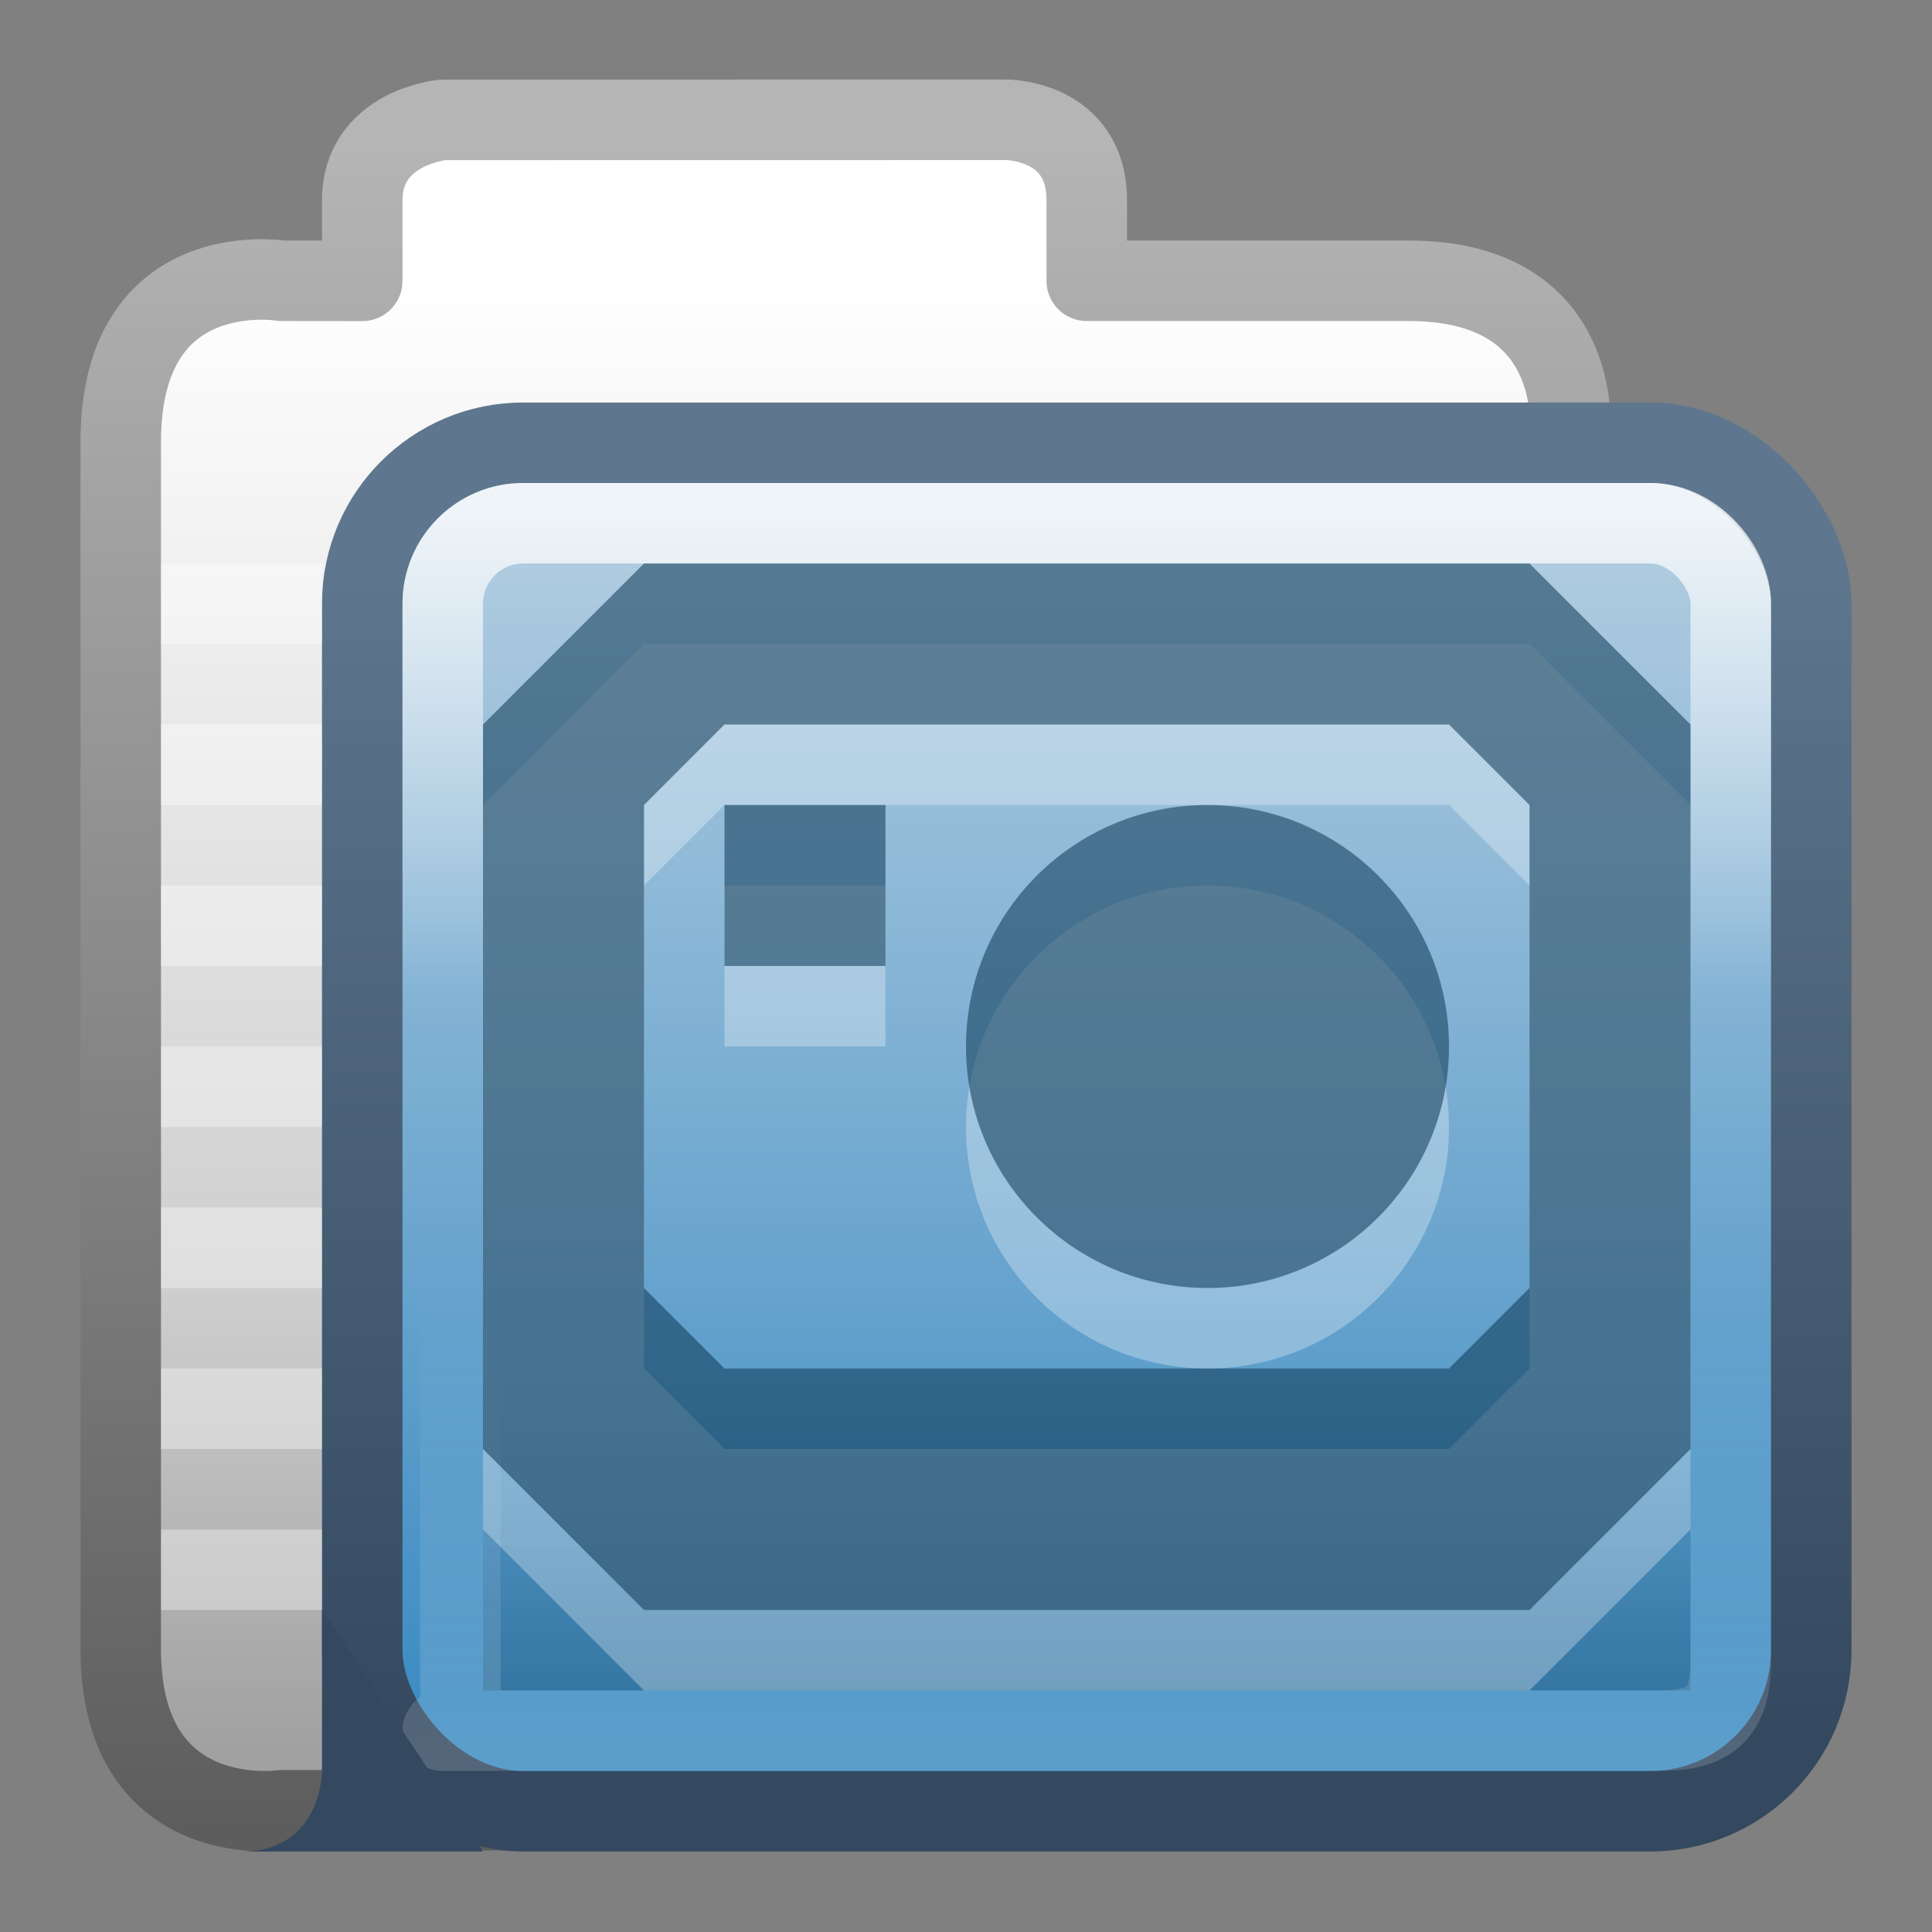 <?xml version="1.0" encoding="UTF-8" standalone="no"?>
<svg xmlns:dc="http://purl.org/dc/elements/1.1/" xmlns:cc="http://creativecommons.org/ns#" xmlns:rdf="http://www.w3.org/1999/02/22-rdf-syntax-ns#" xmlns:svg="http://www.w3.org/2000/svg" xmlns="http://www.w3.org/2000/svg" xmlns:xlink="http://www.w3.org/1999/xlink" xmlns:sodipodi="http://sodipodi.sourceforge.net/DTD/sodipodi-0.dtd" xmlns:inkscape="http://www.inkscape.org/namespaces/inkscape" viewBox="0 0 24 24" id="svg2" version="1.1" inkscape:version="0.48.4 r9939" width="100%" height="100%" sodipodi:docname="user-pictures.svg">
    <rect x="0" y="0" width="24" height="24" fill="#808080" stroke="none"/>
    <sodipodi:namedview pagecolor="#ffffff" bordercolor="#666666" borderopacity="1" objecttolerance="10" gridtolerance="10" guidetolerance="10" inkscape:pageopacity="0" inkscape:pageshadow="2" inkscape:window-width="1280" inkscape:window-height="977" id="namedview50" showgrid="true" inkscape:snap-page="false" inkscape:snap-center="false" inkscape:snap-object-midpoints="false" inkscape:zoom="11.313709" inkscape:cx="31.608314" inkscape:cy="14.962304" inkscape:window-x="0" inkscape:window-y="24" inkscape:window-maximized="1" inkscape:current-layer="svg2" inkscape:snap-bbox="true" inkscape:snap-nodes="true" inkscape:snap-global="true">
        <inkscape:grid type="xygrid" id="grid3250" />
    </sodipodi:namedview>
    <defs id="defs4">
        <filter id="filter3174-4-4" color-interpolation-filters="sRGB">
            <feGaussianBlur stdDeviation="1.71" id="feGaussianBlur3176-2-3" />
        </filter>
        <linearGradient gradientTransform="scale(1.006,0.994)" gradientUnits="userSpaceOnUse" id="ButtonShadow-91-7" y2="7.017" x2="45.448" y1="92.54" x1="45.448">
            <stop offset="0" style="stop-color:#000000;stop-opacity:1" id="stop3750-4-4" />
            <stop offset="1" style="stop-color:#000000;stop-opacity:0.588" id="stop3752-2-7" />
        </linearGradient>
        <linearGradient x1="45.448" y1="92.54" x2="45.448" y2="7.017" id="ButtonShadow-9-1" gradientUnits="userSpaceOnUse" gradientTransform="scale(1.006,0.994)">
            <stop id="stop3750-3-65" style="stop-color:#000000;stop-opacity:1" offset="0" />
            <stop id="stop3752-0-0" style="stop-color:#000000;stop-opacity:0.588" offset="1" />
        </linearGradient>
        <filter color-interpolation-filters="sRGB" id="filter3174-2-2">
            <feGaussianBlur id="feGaussianBlur3176-1-3" stdDeviation="1.71" />
        </filter>
        <linearGradient x1="45.448" y1="92.54" x2="45.448" y2="7.017" id="ButtonShadow-0" gradientUnits="userSpaceOnUse" gradientTransform="scale(1.006,0.994)">
            <stop id="stop3750-2" style="stop-color:#000000;stop-opacity:1" offset="0" />
            <stop id="stop3752-6" style="stop-color:#000000;stop-opacity:0.588" offset="1" />
        </linearGradient>
        <filter color-interpolation-filters="sRGB" id="filter3174-44">
            <feGaussianBlur id="feGaussianBlur3176-3" stdDeviation="1.71" />
        </filter>
        <filter id="filter3174-4-7" color-interpolation-filters="sRGB">
            <feGaussianBlur stdDeviation="1.71" id="feGaussianBlur3176-2-4" />
        </filter>
        <linearGradient gradientTransform="scale(1.006,0.994)" gradientUnits="userSpaceOnUse" id="ButtonShadow-91-6" y2="7.017" x2="45.448" y1="92.54" x1="45.448">
            <stop offset="0" style="stop-color:#000000;stop-opacity:1" id="stop3750-4-7" />
            <stop offset="1" style="stop-color:#000000;stop-opacity:0.588" id="stop3752-2-68" />
        </linearGradient>
        <linearGradient x1="45.448" y1="92.54" x2="45.448" y2="7.017" id="ButtonShadow-9-2" gradientUnits="userSpaceOnUse" gradientTransform="scale(1.006,0.994)">
            <stop id="stop3750-3-4" style="stop-color:#000000;stop-opacity:1" offset="0" />
            <stop id="stop3752-0-7" style="stop-color:#000000;stop-opacity:0.588" offset="1" />
        </linearGradient>
        <filter color-interpolation-filters="sRGB" id="filter3174-2-0">
            <feGaussianBlur id="feGaussianBlur3176-1-0" stdDeviation="1.71" />
        </filter>
        <linearGradient x1="45.448" y1="92.54" x2="45.448" y2="7.017" id="ButtonShadow-3" gradientUnits="userSpaceOnUse" gradientTransform="scale(1.006,0.994)">
            <stop id="stop3750-41" style="stop-color:#000000;stop-opacity:1" offset="0" />
            <stop id="stop3752-4" style="stop-color:#000000;stop-opacity:0.588" offset="1" />
        </linearGradient>
        <filter color-interpolation-filters="sRGB" id="filter3174-34">
            <feGaussianBlur id="feGaussianBlur3176-32" stdDeviation="1.71" />
        </filter>
        <linearGradient inkscape:collect="always" xlink:href="#ButtonShadow-3" id="linearGradient4045" gradientUnits="userSpaceOnUse" gradientTransform="scale(1.006,0.994)" x1="45.448" y1="92.54" x2="45.448" y2="7.017" />
        <linearGradient inkscape:collect="always" xlink:href="#ButtonShadow-91-6" id="linearGradient4047" gradientUnits="userSpaceOnUse" gradientTransform="scale(1.006,0.994)" x1="45.448" y1="92.54" x2="45.448" y2="7.017" />
        <linearGradient inkscape:collect="always" xlink:href="#ButtonShadow-9-2" id="linearGradient4049" gradientUnits="userSpaceOnUse" gradientTransform="scale(1.006,0.994)" x1="45.448" y1="92.54" x2="45.448" y2="7.017" />
        <linearGradient y2="7.017" x2="45.448" y1="92.54" x1="45.448" gradientTransform="scale(1.006,0.994)" gradientUnits="userSpaceOnUse" id="linearGradient4049-3" xlink:href="#ButtonShadow-9-2-7" inkscape:collect="always" />
        <linearGradient y2="7.017" x2="45.448" y1="92.54" x1="45.448" gradientTransform="scale(1.006,0.994)" gradientUnits="userSpaceOnUse" id="linearGradient4047-9" xlink:href="#ButtonShadow-91-6-7" inkscape:collect="always" />
        <linearGradient y2="7.017" x2="45.448" y1="92.54" x1="45.448" gradientTransform="scale(1.006,0.994)" gradientUnits="userSpaceOnUse" id="linearGradient4045-4" xlink:href="#ButtonShadow-3-77" inkscape:collect="always" />
        <filter id="filter3174-34-1" color-interpolation-filters="sRGB">
            <feGaussianBlur stdDeviation="1.71" id="feGaussianBlur3176-32-8" />
        </filter>
        <linearGradient gradientTransform="scale(1.006,0.994)" gradientUnits="userSpaceOnUse" id="ButtonShadow-3-77" y2="7.017" x2="45.448" y1="92.54" x1="45.448">
            <stop offset="0" style="stop-color:#000000;stop-opacity:1" id="stop3750-41-3" />
            <stop offset="1" style="stop-color:#000000;stop-opacity:0.588" id="stop3752-4-6" />
        </linearGradient>
        <filter id="filter3174-2-0-3" color-interpolation-filters="sRGB">
            <feGaussianBlur stdDeviation="1.71" id="feGaussianBlur3176-1-0-8" />
        </filter>
        <linearGradient gradientTransform="scale(1.006,0.994)" gradientUnits="userSpaceOnUse" id="ButtonShadow-9-2-7" y2="7.017" x2="45.448" y1="92.54" x1="45.448">
            <stop offset="0" style="stop-color:#000000;stop-opacity:1" id="stop3750-3-4-9" />
            <stop offset="1" style="stop-color:#000000;stop-opacity:0.588" id="stop3752-0-7-1" />
        </linearGradient>
        <linearGradient x1="45.448" y1="92.54" x2="45.448" y2="7.017" id="ButtonShadow-91-6-7" gradientUnits="userSpaceOnUse" gradientTransform="scale(1.006,0.994)">
            <stop id="stop3750-4-7-1" style="stop-color:#000000;stop-opacity:1" offset="0" />
            <stop id="stop3752-2-68-5" style="stop-color:#000000;stop-opacity:0.588" offset="1" />
        </linearGradient>
        <filter color-interpolation-filters="sRGB" id="filter3174-4-7-27">
            <feGaussianBlur id="feGaussianBlur3176-2-4-81" stdDeviation="1.71" />
        </filter>
        <filter id="filter3174-44-3" color-interpolation-filters="sRGB">
            <feGaussianBlur stdDeviation="1.71" id="feGaussianBlur3176-3-1" />
        </filter>
        <linearGradient gradientTransform="scale(1.006,0.994)" gradientUnits="userSpaceOnUse" id="ButtonShadow-0-7" y2="7.017" x2="45.448" y1="92.54" x1="45.448">
            <stop offset="0" style="stop-color:#000000;stop-opacity:1" id="stop3750-2-0" />
            <stop offset="1" style="stop-color:#000000;stop-opacity:0.588" id="stop3752-6-86" />
        </linearGradient>
        <filter id="filter3174-2-2-3" color-interpolation-filters="sRGB">
            <feGaussianBlur stdDeviation="1.71" id="feGaussianBlur3176-1-3-3" />
        </filter>
        <linearGradient gradientTransform="scale(1.006,0.994)" gradientUnits="userSpaceOnUse" id="ButtonShadow-9-1-3" y2="7.017" x2="45.448" y1="92.54" x1="45.448">
            <stop offset="0" style="stop-color:#000000;stop-opacity:1" id="stop3750-3-65-5" />
            <stop offset="1" style="stop-color:#000000;stop-opacity:0.588" id="stop3752-0-0-7" />
        </linearGradient>
        <linearGradient x1="45.448" y1="92.54" x2="45.448" y2="7.017" id="ButtonShadow-91-7-5" gradientUnits="userSpaceOnUse" gradientTransform="scale(1.006,0.994)">
            <stop id="stop3750-4-4-6" style="stop-color:#000000;stop-opacity:1" offset="0" />
            <stop id="stop3752-2-7-7" style="stop-color:#000000;stop-opacity:0.588" offset="1" />
        </linearGradient>
        <filter color-interpolation-filters="sRGB" id="filter3174-4-4-9">
            <feGaussianBlur id="feGaussianBlur3176-2-3-4" stdDeviation="1.71" />
        </filter>
        <linearGradient y2="7.017" x2="45.448" y1="92.54" x1="45.448" gradientTransform="scale(1.006,0.994)" gradientUnits="userSpaceOnUse" id="linearGradient4049-7" xlink:href="#ButtonShadow-9-2-6" inkscape:collect="always" />
        <linearGradient y2="7.017" x2="45.448" y1="92.54" x1="45.448" gradientTransform="scale(1.006,0.994)" gradientUnits="userSpaceOnUse" id="linearGradient4047-0" xlink:href="#ButtonShadow-91-6-6" inkscape:collect="always" />
        <linearGradient y2="7.017" x2="45.448" y1="92.54" x1="45.448" gradientTransform="scale(1.006,0.994)" gradientUnits="userSpaceOnUse" id="linearGradient4045-1" xlink:href="#ButtonShadow-3-7" inkscape:collect="always" />
        <filter id="filter3174-34-6" color-interpolation-filters="sRGB">
            <feGaussianBlur stdDeviation="1.71" id="feGaussianBlur3176-32-5" />
        </filter>
        <linearGradient gradientTransform="scale(1.006,0.994)" gradientUnits="userSpaceOnUse" id="ButtonShadow-3-7" y2="7.017" x2="45.448" y1="92.54" x1="45.448">
            <stop offset="0" style="stop-color:#000000;stop-opacity:1" id="stop3750-41-6" />
            <stop offset="1" style="stop-color:#000000;stop-opacity:0.588" id="stop3752-4-9" />
        </linearGradient>
        <filter id="filter3174-2-0-6" color-interpolation-filters="sRGB">
            <feGaussianBlur stdDeviation="1.71" id="feGaussianBlur3176-1-0-4" />
        </filter>
        <linearGradient gradientTransform="scale(1.006,0.994)" gradientUnits="userSpaceOnUse" id="ButtonShadow-9-2-6" y2="7.017" x2="45.448" y1="92.54" x1="45.448">
            <stop offset="0" style="stop-color:#000000;stop-opacity:1" id="stop3750-3-4-7" />
            <stop offset="1" style="stop-color:#000000;stop-opacity:0.588" id="stop3752-0-7-0" />
        </linearGradient>
        <linearGradient x1="45.448" y1="92.54" x2="45.448" y2="7.017" id="ButtonShadow-91-6-6" gradientUnits="userSpaceOnUse" gradientTransform="scale(1.006,0.994)">
            <stop id="stop3750-4-7-8" style="stop-color:#000000;stop-opacity:1" offset="0" />
            <stop id="stop3752-2-68-9" style="stop-color:#000000;stop-opacity:0.588" offset="1" />
        </linearGradient>
        <filter color-interpolation-filters="sRGB" id="filter3174-4-7-2">
            <feGaussianBlur id="feGaussianBlur3176-2-4-8" stdDeviation="1.71" />
        </filter>
        <filter id="filter3174-44-1" color-interpolation-filters="sRGB">
            <feGaussianBlur stdDeviation="1.71" id="feGaussianBlur3176-3-3" />
        </filter>
        <linearGradient gradientTransform="scale(1.006,0.994)" gradientUnits="userSpaceOnUse" id="ButtonShadow-0-3" y2="7.017" x2="45.448" y1="92.54" x1="45.448">
            <stop offset="0" style="stop-color:#000000;stop-opacity:1" id="stop3750-2-6" />
            <stop offset="1" style="stop-color:#000000;stop-opacity:0.588" id="stop3752-6-8" />
        </linearGradient>
        <filter id="filter3174-2-2-8" color-interpolation-filters="sRGB">
            <feGaussianBlur stdDeviation="1.71" id="feGaussianBlur3176-1-3-0" />
        </filter>
        <linearGradient gradientTransform="scale(1.006,0.994)" gradientUnits="userSpaceOnUse" id="ButtonShadow-9-1-0" y2="7.017" x2="45.448" y1="92.54" x1="45.448">
            <stop offset="0" style="stop-color:#000000;stop-opacity:1" id="stop3750-3-65-2" />
            <stop offset="1" style="stop-color:#000000;stop-opacity:0.588" id="stop3752-0-0-3" />
        </linearGradient>
        <linearGradient x1="45.448" y1="92.54" x2="45.448" y2="7.017" id="ButtonShadow-91-7-0" gradientUnits="userSpaceOnUse" gradientTransform="scale(1.006,0.994)">
            <stop id="stop3750-4-4-1" style="stop-color:#000000;stop-opacity:1" offset="0" />
            <stop id="stop3752-2-7-5" style="stop-color:#000000;stop-opacity:0.588" offset="1" />
        </linearGradient>
        <filter color-interpolation-filters="sRGB" id="filter3174-4-4-2">
            <feGaussianBlur id="feGaussianBlur3176-2-3-0" stdDeviation="1.71" />
        </filter>
        <filter id="filter3174" color-interpolation-filters="sRGB">
            <feGaussianBlur stdDeviation="1.71" id="feGaussianBlur3176" />
        </filter>
        <linearGradient gradientTransform="scale(1.006,0.994)" gradientUnits="userSpaceOnUse" id="ButtonShadow" y2="7.017" x2="45.448" y1="92.54" x1="45.448">
            <stop offset="0" style="stop-color:#000000;stop-opacity:1" id="stop3750" />
            <stop offset="1" style="stop-color:#000000;stop-opacity:0.588" id="stop3752" />
        </linearGradient>
        <filter id="filter3174-2" color-interpolation-filters="sRGB">
            <feGaussianBlur stdDeviation="1.71" id="feGaussianBlur3176-1" />
        </filter>
        <linearGradient gradientTransform="scale(1.006,0.994)" gradientUnits="userSpaceOnUse" id="ButtonShadow-9" y2="7.017" x2="45.448" y1="92.54" x1="45.448">
            <stop offset="0" style="stop-color:#000000;stop-opacity:1" id="stop3750-3" />
            <stop offset="1" style="stop-color:#000000;stop-opacity:0.588" id="stop3752-0" />
        </linearGradient>
        <linearGradient x1="45.448" y1="92.54" x2="45.448" y2="7.017" id="ButtonShadow-91" gradientUnits="userSpaceOnUse" gradientTransform="scale(1.006,0.994)">
            <stop id="stop3750-4" style="stop-color:#000000;stop-opacity:1" offset="0" />
            <stop id="stop3752-2" style="stop-color:#000000;stop-opacity:0.588" offset="1" />
        </linearGradient>
        <filter color-interpolation-filters="sRGB" id="filter3174-4">
            <feGaussianBlur id="feGaussianBlur3176-2" stdDeviation="1.71" />
        </filter>
        <linearGradient id="linearGradient6129-963-697-142-998-580-273-44-2-2-0">
            <stop id="stop2661-01-6-2-2" style="stop-color:#0a0a0a;stop-opacity:0.498" offset="0" />
            <stop id="stop2663-64-5-5-9" style="stop-color:#0a0a0a;stop-opacity:0" offset="1" />
        </linearGradient>
        <filter id="filter3174-4-4-2-9" color-interpolation-filters="sRGB">
            <feGaussianBlur stdDeviation="1.71" id="feGaussianBlur3176-2-3-0-8" />
        </filter>
        <linearGradient gradientTransform="scale(1.006,0.994)" gradientUnits="userSpaceOnUse" id="ButtonShadow-91-7-0-6" y2="7.017" x2="45.448" y1="92.54" x1="45.448">
            <stop offset="0" style="stop-color:#000000;stop-opacity:1" id="stop3750-4-4-1-1" />
            <stop offset="1" style="stop-color:#000000;stop-opacity:0.588" id="stop3752-2-7-5-0" />
        </linearGradient>
        <linearGradient x1="45.448" y1="92.54" x2="45.448" y2="7.017" id="ButtonShadow-9-1-0-0" gradientUnits="userSpaceOnUse" gradientTransform="scale(1.006,0.994)">
            <stop id="stop3750-3-65-2-8" style="stop-color:#000000;stop-opacity:1" offset="0" />
            <stop id="stop3752-0-0-3-2" style="stop-color:#000000;stop-opacity:0.588" offset="1" />
        </linearGradient>
        <filter color-interpolation-filters="sRGB" id="filter3174-2-2-8-84">
            <feGaussianBlur id="feGaussianBlur3176-1-3-0-7" stdDeviation="1.71" />
        </filter>
        <linearGradient x1="45.448" y1="92.54" x2="45.448" y2="7.017" id="ButtonShadow-0-3-8" gradientUnits="userSpaceOnUse" gradientTransform="scale(1.006,0.994)">
            <stop id="stop3750-2-6-6" style="stop-color:#000000;stop-opacity:1" offset="0" />
            <stop id="stop3752-6-8-6" style="stop-color:#000000;stop-opacity:0.588" offset="1" />
        </linearGradient>
        <filter color-interpolation-filters="sRGB" id="filter3174-44-1-2">
            <feGaussianBlur id="feGaussianBlur3176-3-3-1" stdDeviation="1.71" />
        </filter>
        <filter id="filter3174-4-7-2-3" color-interpolation-filters="sRGB">
            <feGaussianBlur stdDeviation="1.71" id="feGaussianBlur3176-2-4-8-1" />
        </filter>
        <linearGradient gradientTransform="scale(1.006,0.994)" gradientUnits="userSpaceOnUse" id="ButtonShadow-91-6-6-7" y2="7.017" x2="45.448" y1="92.54" x1="45.448">
            <stop offset="0" style="stop-color:#000000;stop-opacity:1" id="stop3750-4-7-8-6" />
            <stop offset="1" style="stop-color:#000000;stop-opacity:0.588" id="stop3752-2-68-9-9" />
        </linearGradient>
        <linearGradient x1="45.448" y1="92.54" x2="45.448" y2="7.017" id="ButtonShadow-9-2-6-9" gradientUnits="userSpaceOnUse" gradientTransform="scale(1.006,0.994)">
            <stop id="stop3750-3-4-7-7" style="stop-color:#000000;stop-opacity:1" offset="0" />
            <stop id="stop3752-0-7-0-4" style="stop-color:#000000;stop-opacity:0.588" offset="1" />
        </linearGradient>
        <filter color-interpolation-filters="sRGB" id="filter3174-2-0-6-4">
            <feGaussianBlur id="feGaussianBlur3176-1-0-4-0" stdDeviation="1.71" />
        </filter>
        <linearGradient x1="45.448" y1="92.54" x2="45.448" y2="7.017" id="ButtonShadow-3-7-82" gradientUnits="userSpaceOnUse" gradientTransform="scale(1.006,0.994)">
            <stop id="stop3750-41-6-3" style="stop-color:#000000;stop-opacity:1" offset="0" />
            <stop id="stop3752-4-9-9" style="stop-color:#000000;stop-opacity:0.588" offset="1" />
        </linearGradient>
        <filter color-interpolation-filters="sRGB" id="filter3174-34-6-17">
            <feGaussianBlur id="feGaussianBlur3176-32-5-9" stdDeviation="1.71" />
        </filter>
        <linearGradient inkscape:collect="always" xlink:href="#ButtonShadow-3-7-82" id="linearGradient4045-1-8" gradientUnits="userSpaceOnUse" gradientTransform="scale(1.006,0.994)" x1="45.448" y1="92.54" x2="45.448" y2="7.017" />
        <linearGradient inkscape:collect="always" xlink:href="#ButtonShadow-91-6-6-7" id="linearGradient4047-0-1" gradientUnits="userSpaceOnUse" gradientTransform="scale(1.006,0.994)" x1="45.448" y1="92.54" x2="45.448" y2="7.017" />
        <linearGradient inkscape:collect="always" xlink:href="#ButtonShadow-9-2-6-9" id="linearGradient4049-7-6" gradientUnits="userSpaceOnUse" gradientTransform="scale(1.006,0.994)" x1="45.448" y1="92.54" x2="45.448" y2="7.017" />
        <filter id="filter3174-4-4-1" color-interpolation-filters="sRGB">
            <feGaussianBlur stdDeviation="1.71" id="feGaussianBlur3176-2-3-3" />
        </filter>
        <linearGradient gradientTransform="scale(1.006,0.994)" gradientUnits="userSpaceOnUse" id="ButtonShadow-91-7-8" y2="7.017" x2="45.448" y1="92.54" x1="45.448">
            <stop offset="0" style="stop-color:#000000;stop-opacity:1" id="stop3750-4-4-0" />
            <stop offset="1" style="stop-color:#000000;stop-opacity:0.588" id="stop3752-2-7-2" />
        </linearGradient>
        <linearGradient x1="45.448" y1="92.54" x2="45.448" y2="7.017" id="ButtonShadow-9-1-4" gradientUnits="userSpaceOnUse" gradientTransform="scale(1.006,0.994)">
            <stop id="stop3750-3-65-4" style="stop-color:#000000;stop-opacity:1" offset="0" />
            <stop id="stop3752-0-0-38" style="stop-color:#000000;stop-opacity:0.588" offset="1" />
        </linearGradient>
        <filter color-interpolation-filters="sRGB" id="filter3174-2-2-0">
            <feGaussianBlur id="feGaussianBlur3176-1-3-6" stdDeviation="1.71" />
        </filter>
        <linearGradient x1="45.448" y1="92.54" x2="45.448" y2="7.017" id="ButtonShadow-0-73" gradientUnits="userSpaceOnUse" gradientTransform="scale(1.006,0.994)">
            <stop id="stop3750-2-5" style="stop-color:#000000;stop-opacity:1" offset="0" />
            <stop id="stop3752-6-5" style="stop-color:#000000;stop-opacity:0.588" offset="1" />
        </linearGradient>
        <filter color-interpolation-filters="sRGB" id="filter3174-44-32">
            <feGaussianBlur id="feGaussianBlur3176-3-8" stdDeviation="1.71" />
        </filter>
        <filter id="filter3174-4-7-7" color-interpolation-filters="sRGB">
            <feGaussianBlur stdDeviation="1.71" id="feGaussianBlur3176-2-4-7" />
        </filter>
        <linearGradient gradientTransform="scale(1.006,0.994)" gradientUnits="userSpaceOnUse" id="ButtonShadow-91-6-3" y2="7.017" x2="45.448" y1="92.54" x1="45.448">
            <stop offset="0" style="stop-color:#000000;stop-opacity:1" id="stop3750-4-7-19" />
            <stop offset="1" style="stop-color:#000000;stop-opacity:0.588" id="stop3752-2-68-0" />
        </linearGradient>
        <linearGradient x1="45.448" y1="92.54" x2="45.448" y2="7.017" id="ButtonShadow-9-2-5" gradientUnits="userSpaceOnUse" gradientTransform="scale(1.006,0.994)">
            <stop id="stop3750-3-4-6" style="stop-color:#000000;stop-opacity:1" offset="0" />
            <stop id="stop3752-0-7-17" style="stop-color:#000000;stop-opacity:0.588" offset="1" />
        </linearGradient>
        <filter color-interpolation-filters="sRGB" id="filter3174-2-0-7">
            <feGaussianBlur id="feGaussianBlur3176-1-0-3" stdDeviation="1.71" />
        </filter>
        <linearGradient x1="45.448" y1="92.54" x2="45.448" y2="7.017" id="ButtonShadow-3-2" gradientUnits="userSpaceOnUse" gradientTransform="scale(1.006,0.994)">
            <stop id="stop3750-41-30" style="stop-color:#000000;stop-opacity:1" offset="0" />
            <stop id="stop3752-4-1" style="stop-color:#000000;stop-opacity:0.588" offset="1" />
        </linearGradient>
        <filter color-interpolation-filters="sRGB" id="filter3174-34-4">
            <feGaussianBlur id="feGaussianBlur3176-32-7" stdDeviation="1.71" />
        </filter>
        <linearGradient inkscape:collect="always" xlink:href="#ButtonShadow-3-2" id="linearGradient4045-41" gradientUnits="userSpaceOnUse" gradientTransform="scale(1.006,0.994)" x1="45.448" y1="92.54" x2="45.448" y2="7.017" />
        <linearGradient inkscape:collect="always" xlink:href="#ButtonShadow-91-6-3" id="linearGradient4047-1" gradientUnits="userSpaceOnUse" gradientTransform="scale(1.006,0.994)" x1="45.448" y1="92.54" x2="45.448" y2="7.017" />
        <linearGradient inkscape:collect="always" xlink:href="#ButtonShadow-9-2-5" id="linearGradient4049-9" gradientUnits="userSpaceOnUse" gradientTransform="scale(1.006,0.994)" x1="45.448" y1="92.54" x2="45.448" y2="7.017" />
        <linearGradient id="linearGradient4343">
            <stop id="stop4345" offset="0" style="stop-color:white;stop-opacity:0.784;" />
            <stop id="stop4347" offset="1" style="stop-color:white;stop-opacity:0;" />
        </linearGradient>
        <linearGradient id="linearGradient4063">
            <stop id="stop4065" offset="0" style="stop-color:white;stop-opacity:0.157;" />
            <stop id="stop4067" offset="1" style="stop-color:white;stop-opacity:0;" />
        </linearGradient>
        <linearGradient inkscape:collect="always" xlink:href="#linearGradient4063" id="linearGradient4616" gradientUnits="userSpaceOnUse" gradientTransform="matrix(0.438,0,0,0.43,1.993,3.672)" x1="20" y1="42" x2="20" y2="29" />
        <linearGradient inkscape:collect="always" xlink:href="#linearGradient6129-963-697-142-998-580-273-44-2-2-0" id="linearGradient4619" gradientUnits="userSpaceOnUse" gradientTransform="matrix(0.491,0,0,0.499,19.509,0.056)" x1="-18.8" y1="44.988" x2="-18.8" y2="34.966" />
        <linearGradient inkscape:collect="always" xlink:href="#linearGradient4343" id="linearGradient4623" gradientUnits="userSpaceOnUse" gradientTransform="matrix(0.444,0,0,0.308,1.722,2.654)" x1="20" y1="12" x2="20" y2="31.618" />
        <linearGradient inkscape:collect="always" xlink:href="#linearGradient933-0-5" id="linearGradient4701-8" gradientUnits="userSpaceOnUse" gradientTransform="matrix(1.044,0,0,1.075,62.363,-16.595)" x1="-28.531" y1="18.645" x2="-28.531" y2="35.589" />
        <linearGradient id="linearGradient933-0-5">
            <stop id="stop935-7-4" style="stop-color:#ffffff;stop-opacity:1" offset="0" />
            <stop id="stop937-2-2" style="stop-color:#cdcdcd;stop-opacity:1" offset="0.7" />
            <stop id="stop939-0-3" style="stop-color:#a1a1a1;stop-opacity:1" offset="1" />
        </linearGradient>
        <linearGradient inkscape:collect="always" xlink:href="#linearGradient5157-9-5-8" id="linearGradient4703-9" gradientUnits="userSpaceOnUse" gradientTransform="matrix(1.044,0,0,1.075,26.468,-1.012)" x1="9.876" y1="2.601" x2="9.876" y2="22.113" />
        <linearGradient id="linearGradient5157-9-5-8">
            <stop offset="0" style="stop-color:#b5b5b5;stop-opacity:1;" id="stop5159-3-4-5" />
            <stop offset="1" style="stop-color:#5d5d5d;stop-opacity:1;" id="stop5161-0-6-7" />
        </linearGradient>
        <linearGradient inkscape:collect="always" xlink:href="#linearGradient4494-6-4-8" id="linearGradient4683-4" gradientUnits="userSpaceOnUse" gradientTransform="matrix(0.292,0,0,0.29,-80.275,-149.71)" x1="404.573" y1="537.982" x2="404.573" y2="589.049" />
        <linearGradient id="linearGradient4494-6-4-8">
            <stop id="stop4496-8-1-5" style="stop-color:#b4cee1;stop-opacity:1;" offset="0" />
            <stop id="stop4498-8-5-3" style="stop-color:#3d8cc3;stop-opacity:1;" offset="1" />
        </linearGradient>
        <linearGradient inkscape:collect="always" xlink:href="#linearGradient3390-4-1-27-5" id="linearGradient4685-2" gradientUnits="userSpaceOnUse" gradientTransform="matrix(0.917,0,0,0.958,-25.748,1.42)" x1="65.87" y1="21.104" x2="65.87" y2="5.644" />
        <linearGradient id="linearGradient3390-4-1-27-5">
            <stop offset="0" style="stop-color:#344960;stop-opacity:1;" id="stop3392-3-8-1-9" />
            <stop offset="1" style="stop-color:#5e778e;stop-opacity:1;" id="stop3394-2-0-7-7" />
        </linearGradient>
        <filter id="filter3174-4-4-2-7" color-interpolation-filters="sRGB">
            <feGaussianBlur stdDeviation="1.71" id="feGaussianBlur3176-2-3-0-4" />
        </filter>
        <linearGradient gradientTransform="scale(1.006,0.994)" gradientUnits="userSpaceOnUse" id="ButtonShadow-91-7-0-1" y2="7.017" x2="45.448" y1="92.54" x1="45.448">
            <stop offset="0" style="stop-color:#000000;stop-opacity:1" id="stop3750-4-4-1-8" />
            <stop offset="1" style="stop-color:#000000;stop-opacity:0.588" id="stop3752-2-7-5-5" />
        </linearGradient>
        <linearGradient x1="45.448" y1="92.54" x2="45.448" y2="7.017" id="ButtonShadow-9-1-0-2" gradientUnits="userSpaceOnUse" gradientTransform="scale(1.006,0.994)">
            <stop id="stop3750-3-65-2-0" style="stop-color:#000000;stop-opacity:1" offset="0" />
            <stop id="stop3752-0-0-3-4" style="stop-color:#000000;stop-opacity:0.588" offset="1" />
        </linearGradient>
        <filter color-interpolation-filters="sRGB" id="filter3174-2-2-8-7">
            <feGaussianBlur id="feGaussianBlur3176-1-3-0-3" stdDeviation="1.71" />
        </filter>
        <linearGradient x1="45.448" y1="92.54" x2="45.448" y2="7.017" id="ButtonShadow-0-3-6" gradientUnits="userSpaceOnUse" gradientTransform="scale(1.006,0.994)">
            <stop id="stop3750-2-6-2" style="stop-color:#000000;stop-opacity:1" offset="0" />
            <stop id="stop3752-6-8-5" style="stop-color:#000000;stop-opacity:0.588" offset="1" />
        </linearGradient>
        <filter color-interpolation-filters="sRGB" id="filter3174-44-1-1">
            <feGaussianBlur id="feGaussianBlur3176-3-3-2" stdDeviation="1.71" />
        </filter>
        <filter id="filter3174-4-7-2-8" color-interpolation-filters="sRGB">
            <feGaussianBlur stdDeviation="1.71" id="feGaussianBlur3176-2-4-8-8" />
        </filter>
        <linearGradient gradientTransform="scale(1.006,0.994)" gradientUnits="userSpaceOnUse" id="ButtonShadow-91-6-6-4" y2="7.017" x2="45.448" y1="92.54" x1="45.448">
            <stop offset="0" style="stop-color:#000000;stop-opacity:1" id="stop3750-4-7-8-61" />
            <stop offset="1" style="stop-color:#000000;stop-opacity:0.588" id="stop3752-2-68-9-7" />
        </linearGradient>
        <linearGradient x1="45.448" y1="92.54" x2="45.448" y2="7.017" id="ButtonShadow-9-2-6-4" gradientUnits="userSpaceOnUse" gradientTransform="scale(1.006,0.994)">
            <stop id="stop3750-3-4-7-3" style="stop-color:#000000;stop-opacity:1" offset="0" />
            <stop id="stop3752-0-7-0-8" style="stop-color:#000000;stop-opacity:0.588" offset="1" />
        </linearGradient>
        <filter color-interpolation-filters="sRGB" id="filter3174-2-0-6-9">
            <feGaussianBlur id="feGaussianBlur3176-1-0-4-5" stdDeviation="1.71" />
        </filter>
        <linearGradient x1="45.448" y1="92.54" x2="45.448" y2="7.017" id="ButtonShadow-3-7-1" gradientUnits="userSpaceOnUse" gradientTransform="scale(1.006,0.994)">
            <stop id="stop3750-41-6-8" style="stop-color:#000000;stop-opacity:1" offset="0" />
            <stop id="stop3752-4-9-0" style="stop-color:#000000;stop-opacity:0.588" offset="1" />
        </linearGradient>
        <filter color-interpolation-filters="sRGB" id="filter3174-34-6-6">
            <feGaussianBlur id="feGaussianBlur3176-32-5-7" stdDeviation="1.71" />
        </filter>
        <linearGradient inkscape:collect="always" xlink:href="#ButtonShadow-3-7-1" id="linearGradient4045-1-3" gradientUnits="userSpaceOnUse" gradientTransform="scale(1.006,0.994)" x1="45.448" y1="92.54" x2="45.448" y2="7.017" />
        <linearGradient inkscape:collect="always" xlink:href="#ButtonShadow-91-6-6-4" id="linearGradient4047-0-3" gradientUnits="userSpaceOnUse" gradientTransform="scale(1.006,0.994)" x1="45.448" y1="92.54" x2="45.448" y2="7.017" />
        <linearGradient inkscape:collect="always" xlink:href="#ButtonShadow-9-2-6-4" id="linearGradient4049-7-61" gradientUnits="userSpaceOnUse" gradientTransform="scale(1.006,0.994)" x1="45.448" y1="92.54" x2="45.448" y2="7.017" />
        <filter id="filter3174-4-4-0" color-interpolation-filters="sRGB">
            <feGaussianBlur stdDeviation="1.71" id="feGaussianBlur3176-2-3-9" />
        </filter>
        <linearGradient gradientTransform="scale(1.006,0.994)" gradientUnits="userSpaceOnUse" id="ButtonShadow-91-7-9" y2="7.017" x2="45.448" y1="92.54" x1="45.448">
            <stop offset="0" style="stop-color:#000000;stop-opacity:1" id="stop3750-4-4-4" />
            <stop offset="1" style="stop-color:#000000;stop-opacity:0.588" id="stop3752-2-7-3" />
        </linearGradient>
        <linearGradient x1="45.448" y1="92.54" x2="45.448" y2="7.017" id="ButtonShadow-9-1-8" gradientUnits="userSpaceOnUse" gradientTransform="scale(1.006,0.994)">
            <stop id="stop3750-3-65-1" style="stop-color:#000000;stop-opacity:1" offset="0" />
            <stop id="stop3752-0-0-9" style="stop-color:#000000;stop-opacity:0.588" offset="1" />
        </linearGradient>
        <filter color-interpolation-filters="sRGB" id="filter3174-2-2-4">
            <feGaussianBlur id="feGaussianBlur3176-1-3-28" stdDeviation="1.71" />
        </filter>
        <linearGradient x1="45.448" y1="92.54" x2="45.448" y2="7.017" id="ButtonShadow-0-1" gradientUnits="userSpaceOnUse" gradientTransform="scale(1.006,0.994)">
            <stop id="stop3750-2-1" style="stop-color:#000000;stop-opacity:1" offset="0" />
            <stop id="stop3752-6-4" style="stop-color:#000000;stop-opacity:0.588" offset="1" />
        </linearGradient>
        <filter color-interpolation-filters="sRGB" id="filter3174-44-0">
            <feGaussianBlur id="feGaussianBlur3176-3-13" stdDeviation="1.71" />
        </filter>
        <filter id="filter3174-4-7-4" color-interpolation-filters="sRGB">
            <feGaussianBlur stdDeviation="1.71" id="feGaussianBlur3176-2-4-3" />
        </filter>
        <linearGradient gradientTransform="scale(1.006,0.994)" gradientUnits="userSpaceOnUse" id="ButtonShadow-91-6-00" y2="7.017" x2="45.448" y1="92.54" x1="45.448">
            <stop offset="0" style="stop-color:#000000;stop-opacity:1" id="stop3750-4-7-6" />
            <stop offset="1" style="stop-color:#000000;stop-opacity:0.588" id="stop3752-2-68-52" />
        </linearGradient>
        <linearGradient x1="45.448" y1="92.54" x2="45.448" y2="7.017" id="ButtonShadow-9-2-55" gradientUnits="userSpaceOnUse" gradientTransform="scale(1.006,0.994)">
            <stop id="stop3750-3-4-4" style="stop-color:#000000;stop-opacity:1" offset="0" />
            <stop id="stop3752-0-7-5" style="stop-color:#000000;stop-opacity:0.588" offset="1" />
        </linearGradient>
        <filter color-interpolation-filters="sRGB" id="filter3174-2-0-9">
            <feGaussianBlur id="feGaussianBlur3176-1-0-2" stdDeviation="1.71" />
        </filter>
        <linearGradient x1="45.448" y1="92.54" x2="45.448" y2="7.017" id="ButtonShadow-3-9" gradientUnits="userSpaceOnUse" gradientTransform="scale(1.006,0.994)">
            <stop id="stop3750-41-5" style="stop-color:#000000;stop-opacity:1" offset="0" />
            <stop id="stop3752-4-2" style="stop-color:#000000;stop-opacity:0.588" offset="1" />
        </linearGradient>
        <filter color-interpolation-filters="sRGB" id="filter3174-34-11">
            <feGaussianBlur id="feGaussianBlur3176-32-12" stdDeviation="1.71" />
        </filter>
        <linearGradient inkscape:collect="always" xlink:href="#ButtonShadow-3-9" id="linearGradient4045-48" gradientUnits="userSpaceOnUse" gradientTransform="scale(1.006,0.994)" x1="45.448" y1="92.54" x2="45.448" y2="7.017" />
        <linearGradient inkscape:collect="always" xlink:href="#ButtonShadow-91-6-00" id="linearGradient4047-13" gradientUnits="userSpaceOnUse" gradientTransform="scale(1.006,0.994)" x1="45.448" y1="92.54" x2="45.448" y2="7.017" />
        <linearGradient inkscape:collect="always" xlink:href="#ButtonShadow-9-2-55" id="linearGradient4049-0" gradientUnits="userSpaceOnUse" gradientTransform="scale(1.006,0.994)" x1="45.448" y1="92.54" x2="45.448" y2="7.017" />
    </defs>
    <path style="color:black;fill:url(#linearGradient4701-8);fill-opacity:1;fill-rule:nonzero;stroke:url(#linearGradient4703-9);stroke-width:1;stroke-linecap:round;stroke-linejoin:round;stroke-miterlimit:4;stroke-opacity:1;stroke-dasharray:none;stroke-dashoffset:0;marker:none;visibility:visible;display:inline;overflow:visible;enable-background:accumulate" inkscape:connector-curvature="0" id="path42" d="m 5.5,1.489 c 0,0 -1,0.092 -1,1 L 4.5,3.489 3.5,3.488 c 0,0 -2,-0.333 -2,2 l 0,15 c 0,2.289 2,2 2,2 l 16,-0.002 0,-16.998 c 0,0 0.267,-2 -2,-2 l -4,0 0,-1 c 0,-1.002 -1,-1 -1,-1 z" sodipodi:nodetypes="ccccsscccccscc" />
    <g id="layer2-8" style="display:none" transform="matrix(0.999,0,0,1,127.568,-198.739)">
        <rect width="86" height="85" rx="6.003" ry="6" x="5" y="7" id="rect3745-0" style="opacity:0.9;fill:url(#ButtonShadow-0);fill-opacity:1;fill-rule:nonzero;stroke:none;filter:url(#filter3174-44)" />
    </g>
    <g id="layer4-39" transform="matrix(0.999,0,0,1,127.568,-198.739)" />
    <g id="layer2-0-0" style="display:none" transform="matrix(0.999,0,0,1,154.118,-188.285)">
        <rect width="86" height="85" rx="6.003" ry="6" x="5" y="7" id="rect3745-7-1" style="opacity:0.9;fill:url(#ButtonShadow-91-7);fill-opacity:1;fill-rule:nonzero;stroke:none;filter:url(#filter3174-4-4)" />
    </g>
    <g id="layer4-3-6" transform="matrix(0.999,0,0,1,154.118,-188.285)" />
    <g id="layer2-1-5" style="display:none" transform="matrix(0.999,0,0,1,210.212,-185.35)">
        <rect width="86" height="85" rx="6.003" ry="6" x="5" y="7" id="rect3745-1-3" style="opacity:0.9;fill:url(#ButtonShadow-9-1);fill-opacity:1;fill-rule:nonzero;stroke:none;filter:url(#filter3174-2-2)" />
    </g>
    <g id="layer4-8-2" transform="matrix(0.999,0,0,1,210.212,-185.35)" />
    <g id="layer2" style="display:none" transform="translate(103.638,-205.02)">
        <rect width="86" height="85" rx="6" ry="6" x="5" y="7" id="rect3745" style="opacity:0.9;fill:url(#linearGradient4045);fill-opacity:1;fill-rule:nonzero;stroke:none;filter:url(#filter3174-34)" />
    </g>
    <g id="layer4" transform="translate(103.638,-205.02)" />
    <g id="layer2-0" style="display:none" transform="translate(130.202,-194.566)">
        <rect width="86" height="85" rx="6" ry="6" x="5" y="7" id="rect3745-7" style="opacity:0.9;fill:url(#linearGradient4047);fill-opacity:1;fill-rule:nonzero;stroke:none;filter:url(#filter3174-4-7)" />
    </g>
    <g id="layer4-3" transform="translate(130.202,-194.566)" />
    <g id="layer2-1" style="display:none" transform="translate(186.327,-191.631)">
        <rect width="86" height="85" rx="6" ry="6" x="5" y="7" id="rect3745-1" style="opacity:0.9;fill:url(#linearGradient4049);fill-opacity:1;fill-rule:nonzero;stroke:none;filter:url(#filter3174-2-0)" />
    </g>
    <g id="layer4-8" transform="translate(186.327,-191.631)" />
    <g id="layer2-16" style="display:none" transform="translate(-43.687,-194.789)">
        <rect width="86" height="85" rx="6" ry="6" x="5" y="7" id="rect3745-6" style="opacity:0.9;fill:url(#ButtonShadow);fill-opacity:1;fill-rule:nonzero;stroke:none;filter:url(#filter3174)" />
    </g>
    <g id="layer4-4" transform="translate(-43.687,-194.789)" />
    <g id="layer2-0-6" style="display:none" transform="translate(-17.122,-184.335)">
        <rect width="86" height="85" rx="6" ry="6" x="5" y="7" id="rect3745-7-9" style="opacity:0.9;fill:url(#ButtonShadow-91);fill-opacity:1;fill-rule:nonzero;stroke:none;filter:url(#filter3174-4)" />
    </g>
    <g id="layer4-3-4" transform="translate(-17.122,-184.335)" />
    <g id="layer2-1-4" style="display:none" transform="translate(39.003,-181.4)">
        <rect width="86" height="85" rx="6" ry="6" x="5" y="7" id="rect3745-1-25" style="opacity:0.9;fill:url(#ButtonShadow-9);fill-opacity:1;fill-rule:nonzero;stroke:none;filter:url(#filter3174-2)" />
    </g>
    <g id="layer4-8-8" transform="translate(39.003,-181.4)" />
    <path sodipodi:nodetypes="cccccccccccccccccccccccc" inkscape:connector-curvature="0" id="path4301" d="m 8,9 -1,1 0,9 1,1 11,0 1,-1 0,-9 -1,-1 z m 1,1 2,0 0,2 -2,0 z m 0,4 2,0 0,2 -2,0 z m 0,4 9,0 0,1 -9,0 z" style="color:black;fill:white;fill-opacity:0.502;fill-rule:evenodd;stroke:none;stroke-width:3pt;marker:none;visibility:visible;display:inline;overflow:visible;enable-background:accumulate" />
    <path style="color:black;fill:#002a3c;fill-opacity:0.745;fill-rule:evenodd;stroke:none;stroke-width:3pt;marker:none;visibility:visible;display:inline;overflow:visible;enable-background:accumulate" d="m 8,8 -1,1 0,9 1,1 11,0 1,-1 0,-9 -1,-1 z m 1,1 2,0 0,2 -2,0 z m 0,4 2,0 0,2 -2,0 z m 0,4 9,0 0,1 -9,0 z" id="path4098" inkscape:connector-curvature="0" sodipodi:nodetypes="cccccccccccccccccccccccc" />
    <g id="layer2-8-0" style="display:none" transform="matrix(0.999,0,0,1,101.983,-184.109)">
        <rect width="86" height="85" rx="6.003" ry="6" x="5" y="7" id="rect3745-0-5" style="opacity:0.9;fill:url(#ButtonShadow-0-7);fill-opacity:1;fill-rule:nonzero;stroke:none;filter:url(#filter3174-44-3)" />
    </g>
    <g id="layer4-39-9" transform="matrix(0.999,0,0,1,101.983,-184.109)" />
    <g id="layer2-0-0-7" style="display:none" transform="matrix(0.999,0,0,1,128.533,-173.656)">
        <rect width="86" height="85" rx="6.003" ry="6" x="5" y="7" id="rect3745-7-1-96" style="opacity:0.9;fill:url(#ButtonShadow-91-7-5);fill-opacity:1;fill-rule:nonzero;stroke:none;filter:url(#filter3174-4-4-9)" />
    </g>
    <g id="layer4-3-6-7" transform="matrix(0.999,0,0,1,128.533,-173.656)" />
    <g id="layer2-1-5-89" style="display:none" transform="matrix(0.999,0,0,1,184.627,-170.72)">
        <rect width="86" height="85" rx="6.003" ry="6" x="5" y="7" id="rect3745-1-3-09" style="opacity:0.9;fill:url(#ButtonShadow-9-1-3);fill-opacity:1;fill-rule:nonzero;stroke:none;filter:url(#filter3174-2-2-3)" />
    </g>
    <g id="layer4-8-2-6" transform="matrix(0.999,0,0,1,184.627,-170.72)" />
    <g id="layer2-03" style="display:none" transform="translate(78.053,-190.391)">
        <rect width="86" height="85" rx="6" ry="6" x="5" y="7" id="rect3745-2" style="opacity:0.9;fill:url(#linearGradient4045-4);fill-opacity:1;fill-rule:nonzero;stroke:none;filter:url(#filter3174-34-1)" />
    </g>
    <g id="layer4-7" transform="translate(78.053,-190.391)" />
    <g id="layer2-0-9" style="display:none" transform="translate(104.617,-179.937)">
        <rect width="86" height="85" rx="6" ry="6" x="5" y="7" id="rect3745-7-6" style="opacity:0.9;fill:url(#linearGradient4047-9);fill-opacity:1;fill-rule:nonzero;stroke:none;filter:url(#filter3174-4-7-27)" />
    </g>
    <g id="layer4-3-34" transform="translate(104.617,-179.937)" />
    <g id="layer2-1-2" style="display:none" transform="translate(160.742,-177.002)">
        <rect width="86" height="85" rx="6" ry="6" x="5" y="7" id="rect3745-1-21" style="opacity:0.9;fill:url(#linearGradient4049-3);fill-opacity:1;fill-rule:nonzero;stroke:none;filter:url(#filter3174-2-0-3)" />
    </g>
    <g id="layer4-8-7" transform="translate(160.742,-177.002)" />
    <g id="layer2-8-6" style="display:none" transform="matrix(0.999,0,0,1,101.807,-180.65)">
        <rect width="86" height="85" rx="6.003" ry="6" x="5" y="7" id="rect3745-0-8" style="opacity:0.9;fill:url(#ButtonShadow-0-3);fill-opacity:1;fill-rule:nonzero;stroke:none;filter:url(#filter3174-44-1)" />
    </g>
    <g id="layer4-39-0" transform="matrix(0.999,0,0,1,101.807,-180.65)" />
    <g id="layer2-0-0-4" style="display:none" transform="matrix(0.999,0,0,1,128.357,-170.196)">
        <rect width="86" height="85" rx="6.003" ry="6" x="5" y="7" id="rect3745-7-1-9" style="opacity:0.9;fill:url(#ButtonShadow-91-7-0);fill-opacity:1;fill-rule:nonzero;stroke:none;filter:url(#filter3174-4-4-2)" />
    </g>
    <g id="layer4-3-6-5" transform="matrix(0.999,0,0,1,128.357,-170.196)" />
    <g id="layer2-1-5-8" style="display:none" transform="matrix(0.999,0,0,1,184.451,-167.26)">
        <rect width="86" height="85" rx="6.003" ry="6" x="5" y="7" id="rect3745-1-3-0" style="opacity:0.9;fill:url(#ButtonShadow-9-1-0);fill-opacity:1;fill-rule:nonzero;stroke:none;filter:url(#filter3174-2-2-8)" />
    </g>
    <g id="layer4-8-2-3" transform="matrix(0.999,0,0,1,184.451,-167.26)" />
    <g id="layer2-89" style="display:none" transform="translate(77.877,-186.931)">
        <rect width="86" height="85" rx="6" ry="6" x="5" y="7" id="rect3745-16" style="opacity:0.9;fill:url(#linearGradient4045-1);fill-opacity:1;fill-rule:nonzero;stroke:none;filter:url(#filter3174-34-6)" />
    </g>
    <g id="layer4-9" transform="translate(77.877,-186.931)" />
    <g id="layer2-0-7" style="display:none" transform="translate(104.441,-176.477)">
        <rect width="86" height="85" rx="6" ry="6" x="5" y="7" id="rect3745-7-0" style="opacity:0.9;fill:url(#linearGradient4047-0);fill-opacity:1;fill-rule:nonzero;stroke:none;filter:url(#filter3174-4-7-2)" />
    </g>
    <g id="layer4-3-8" transform="translate(104.441,-176.477)" />
    <g id="layer2-1-6" style="display:none" transform="translate(160.566,-173.542)">
        <rect width="86" height="85" rx="6" ry="6" x="5" y="7" id="rect3745-1-2" style="opacity:0.9;fill:url(#linearGradient4049-7);fill-opacity:1;fill-rule:nonzero;stroke:none;filter:url(#filter3174-2-0-6)" />
    </g>
    <g id="layer4-8-4" transform="translate(160.566,-173.542)" />
    <g style="color:black;fill:#002a3c;fill-opacity:0.745;fill-rule:evenodd;stroke:none;stroke-width:3pt;marker:none;visibility:visible;display:inline;overflow:visible;enable-background:accumulate" id="layer4-88" transform="translate(142.571,-139.145)" />
    <g style="color:black;fill:#002a3c;fill-opacity:0.745;fill-rule:evenodd;stroke:none;stroke-width:3pt;marker:none;visibility:visible;display:inline;overflow:visible;enable-background:accumulate" id="layer4-3-3" transform="translate(169.136,-128.691)" />
    <g style="color:black;fill:#002a3c;fill-opacity:0.745;fill-rule:evenodd;stroke:none;stroke-width:3pt;marker:none;visibility:visible;display:inline;overflow:visible;enable-background:accumulate" id="layer4-8-21" transform="translate(225.261,-125.756)" />
    <rect style="color:black;fill:url(#linearGradient4683-4);fill-opacity:1;fill-rule:nonzero;stroke:url(#linearGradient4685-2);stroke-width:1;stroke-linecap:round;stroke-linejoin:round;stroke-miterlimit:4;stroke-opacity:1;stroke-dasharray:none;stroke-dashoffset:0;marker:none;visibility:visible;display:inline;overflow:visible;enable-background:accumulate" id="rect3194" width="18" height="17" x="4.5" y="5.5" ry="2" />
    <g style="color:black;fill:#002a3c;fill-opacity:0.745;fill-rule:evenodd;stroke:none;stroke-width:3pt;marker:none;visibility:visible;display:inline;overflow:visible;enable-background:accumulate" id="layer4-6" transform="translate(28.185,-202.55)" />
    <g style="color:black;fill:#002a3c;fill-opacity:0.745;fill-rule:evenodd;stroke:none;stroke-width:3pt;marker:none;visibility:visible;display:inline;overflow:visible;enable-background:accumulate" id="layer4-3-5" transform="translate(54.75,-192.097)" />
    <g style="color:black;fill:#002a3c;fill-opacity:0.745;fill-rule:evenodd;stroke:none;stroke-width:3pt;marker:none;visibility:visible;display:inline;overflow:visible;enable-background:accumulate" id="layer4-8-74" transform="translate(110.875,-189.161)" />
    <g style="color:black;fill:#002a3c;fill-opacity:0.745;fill-rule:evenodd;stroke:none;stroke-width:3.001pt;marker:none;visibility:visible;display:inline;overflow:visible;enable-background:accumulate" id="layer4-39-9-0" transform="matrix(0.999,0,0,1,173.855,-191.871)" />
    <g style="color:black;fill:#002a3c;fill-opacity:0.745;fill-rule:evenodd;stroke:none;stroke-width:3.001pt;marker:none;visibility:visible;display:inline;overflow:visible;enable-background:accumulate" id="layer4-3-6-1" transform="matrix(0.999,0,0,1,200.405,-181.417)" />
    <g style="color:black;fill:#002a3c;fill-opacity:0.745;fill-rule:evenodd;stroke:none;stroke-width:3.001pt;marker:none;visibility:visible;display:inline;overflow:visible;enable-background:accumulate" id="layer4-8-2-1" transform="matrix(0.999,0,0,1,256.499,-178.482)" />
    <g style="color:black;fill:#002a3c;fill-opacity:0.745;fill-rule:evenodd;stroke:none;stroke-width:3pt;marker:none;visibility:visible;display:inline;overflow:visible;enable-background:accumulate" id="layer4-7-2" transform="translate(149.924,-198.152)" />
    <g style="color:black;fill:#002a3c;fill-opacity:0.745;fill-rule:evenodd;stroke:none;stroke-width:3pt;marker:none;visibility:visible;display:inline;overflow:visible;enable-background:accumulate" id="layer4-3-34-4" transform="translate(176.489,-187.699)" />
    <g style="color:black;fill:#002a3c;fill-opacity:0.745;fill-rule:evenodd;stroke:none;stroke-width:3pt;marker:none;visibility:visible;display:inline;overflow:visible;enable-background:accumulate" id="layer4-8-7-9" transform="translate(232.614,-184.763)" />
    <g style="color:black;fill:#002a3c;fill-opacity:0.745;fill-rule:evenodd;stroke:none;stroke-width:3.001pt;marker:none;visibility:visible;display:inline;overflow:visible;enable-background:accumulate" id="layer4-39-0-8" transform="matrix(0.999,0,0,1,173.679,-188.411)" />
    <g style="color:black;fill:#002a3c;fill-opacity:0.745;fill-rule:evenodd;stroke:none;stroke-width:3.001pt;marker:none;visibility:visible;display:inline;overflow:visible;enable-background:accumulate" id="layer4-3-6-5-4" transform="matrix(0.999,0,0,1,200.229,-177.957)" />
    <g style="color:black;fill:#002a3c;fill-opacity:0.745;fill-rule:evenodd;stroke:none;stroke-width:3.001pt;marker:none;visibility:visible;display:inline;overflow:visible;enable-background:accumulate" id="layer4-8-2-3-0" transform="matrix(0.999,0,0,1,256.323,-175.022)" />
    <g style="color:black;fill:#002a3c;fill-opacity:0.745;fill-rule:evenodd;stroke:none;stroke-width:3pt;marker:none;visibility:visible;display:inline;overflow:visible;enable-background:accumulate" id="layer4-9-8" transform="translate(149.748,-194.693)" />
    <g style="color:black;fill:#002a3c;fill-opacity:0.745;fill-rule:evenodd;stroke:none;stroke-width:3pt;marker:none;visibility:visible;display:inline;overflow:visible;enable-background:accumulate" id="layer4-3-8-3" transform="translate(176.313,-184.239)" />
    <g style="color:black;fill:#002a3c;fill-opacity:0.745;fill-rule:evenodd;stroke:none;stroke-width:3pt;marker:none;visibility:visible;display:inline;overflow:visible;enable-background:accumulate" id="layer4-8-4-6" transform="translate(232.438,-181.304)" />
    <g style="color:black;fill:#002a3c;fill-opacity:0.745;fill-rule:evenodd;stroke:none;stroke-width:3pt;marker:none;visibility:visible;display:inline;overflow:visible;enable-background:accumulate" id="layer4-88-8" transform="translate(214.443,-146.906)" />
    <g style="color:black;fill:#002a3c;fill-opacity:0.745;fill-rule:evenodd;stroke:none;stroke-width:3pt;marker:none;visibility:visible;display:inline;overflow:visible;enable-background:accumulate" id="layer4-3-3-3" transform="translate(241.007,-136.452)" />
    <g style="color:black;fill:#002a3c;fill-opacity:0.745;fill-rule:evenodd;stroke:none;stroke-width:3pt;marker:none;visibility:visible;display:inline;overflow:visible;enable-background:accumulate" id="layer4-8-21-2" transform="translate(297.132,-133.517)" />
    <g id="layer2-8-8" style="display:none" transform="matrix(0.999,0,0,1,127.49,-196.622)">
        <rect width="86" height="85" rx="6.003" ry="6" x="5" y="7" id="rect3745-0-6" style="opacity:0.9;fill:url(#ButtonShadow-0-73);fill-opacity:1;fill-rule:nonzero;stroke:none;filter:url(#filter3174-44-32)" />
    </g>
    <g id="layer4-39-05" transform="matrix(0.999,0,0,1,127.49,-196.622)" />
    <g id="layer2-0-0-3" style="display:none" transform="matrix(0.999,0,0,1,154.04,-186.169)">
        <rect width="86" height="85" rx="6.003" ry="6" x="5" y="7" id="rect3745-7-1-8" style="opacity:0.9;fill:url(#ButtonShadow-91-7-8);fill-opacity:1;fill-rule:nonzero;stroke:none;filter:url(#filter3174-4-4-1)" />
    </g>
    <g id="layer4-3-6-3" transform="matrix(0.999,0,0,1,154.04,-186.169)" />
    <g id="layer2-1-5-2" style="display:none" transform="matrix(0.999,0,0,1,210.135,-183.233)">
        <rect width="86" height="85" rx="6.003" ry="6" x="5" y="7" id="rect3745-1-3-3" style="opacity:0.9;fill:url(#ButtonShadow-9-1-4);fill-opacity:1;fill-rule:nonzero;stroke:none;filter:url(#filter3174-2-2-0)" />
    </g>
    <g id="layer4-8-2-7" transform="matrix(0.999,0,0,1,210.135,-183.233)" />
    <g id="layer2-4" style="display:none" transform="translate(103.56,-202.904)">
        <rect width="86" height="85" rx="6" ry="6" x="5" y="7" id="rect3745-65" style="opacity:0.9;fill:url(#linearGradient4045-41);fill-opacity:1;fill-rule:nonzero;stroke:none;filter:url(#filter3174-34-4)" />
    </g>
    <g id="layer4-0" transform="translate(103.56,-202.904)" />
    <g id="layer2-0-3" style="display:none" transform="translate(130.124,-192.45)">
        <rect width="86" height="85" rx="6" ry="6" x="5" y="7" id="rect3745-7-3" style="opacity:0.9;fill:url(#linearGradient4047-1);fill-opacity:1;fill-rule:nonzero;stroke:none;filter:url(#filter3174-4-7-7)" />
    </g>
    <g id="layer4-3-7" transform="translate(130.124,-192.45)" />
    <g id="layer2-1-25" style="display:none" transform="translate(186.249,-189.515)">
        <rect width="86" height="85" rx="6" ry="6" x="5" y="7" id="rect3745-1-5" style="opacity:0.9;fill:url(#linearGradient4049-9);fill-opacity:1;fill-rule:nonzero;stroke:none;filter:url(#filter3174-2-0-7)" />
    </g>
    <g id="layer4-8-42" transform="translate(186.249,-189.515)" />
    <g id="layer2-8-6-6" style="display:none" transform="matrix(0.999,0,0,1,127.315,-193.163)">
        <rect width="86" height="85" rx="6.003" ry="6" x="5" y="7" id="rect3745-0-8-6" style="opacity:0.9;fill:url(#ButtonShadow-0-3-8);fill-opacity:1;fill-rule:nonzero;stroke:none;filter:url(#filter3174-44-1-2)" />
    </g>
    <g id="layer4-39-0-1" transform="matrix(0.999,0,0,1,127.315,-193.163)" />
    <g id="layer2-0-0-4-6" style="display:none" transform="matrix(0.999,0,0,1,153.864,-182.709)">
        <rect width="86" height="85" rx="6.003" ry="6" x="5" y="7" id="rect3745-7-1-9-7" style="opacity:0.9;fill:url(#ButtonShadow-91-7-0-6);fill-opacity:1;fill-rule:nonzero;stroke:none;filter:url(#filter3174-4-4-2-9)" />
    </g>
    <g id="layer4-3-6-5-3" transform="matrix(0.999,0,0,1,153.864,-182.709)" />
    <g id="layer2-1-5-8-0" style="display:none" transform="matrix(0.999,0,0,1,209.959,-179.774)">
        <rect width="86" height="85" rx="6.003" ry="6" x="5" y="7" id="rect3745-1-3-0-4" style="opacity:0.9;fill:url(#ButtonShadow-9-1-0-0);fill-opacity:1;fill-rule:nonzero;stroke:none;filter:url(#filter3174-2-2-8-84)" />
    </g>
    <g id="layer4-8-2-3-5" transform="matrix(0.999,0,0,1,209.959,-179.774)" />
    <g id="layer2-89-8" style="display:none" transform="translate(103.384,-199.444)">
        <rect width="86" height="85" rx="6" ry="6" x="5" y="7" id="rect3745-16-2" style="opacity:0.9;fill:url(#linearGradient4045-1-8);fill-opacity:1;fill-rule:nonzero;stroke:none;filter:url(#filter3174-34-6-17)" />
    </g>
    <g id="layer4-9-5" transform="translate(103.384,-199.444)" />
    <g id="layer2-0-7-5" style="display:none" transform="translate(129.948,-188.99)">
        <rect width="86" height="85" rx="6" ry="6" x="5" y="7" id="rect3745-7-0-5" style="opacity:0.9;fill:url(#linearGradient4047-0-1);fill-opacity:1;fill-rule:nonzero;stroke:none;filter:url(#filter3174-4-7-2-3)" />
    </g>
    <g id="layer4-3-8-38" transform="translate(129.948,-188.99)" />
    <g id="layer2-1-6-8" style="display:none" transform="translate(186.073,-186.055)">
        <rect width="86" height="85" rx="6" ry="6" x="5" y="7" id="rect3745-1-2-8" style="opacity:0.9;fill:url(#linearGradient4049-7-6);fill-opacity:1;fill-rule:nonzero;stroke:none;filter:url(#filter3174-2-0-6-4)" />
    </g>
    <g id="layer4-8-4-5" transform="translate(186.073,-186.055)" />
    <g style="color:black;fill:#002a3c;fill-opacity:0.745;fill-rule:evenodd;stroke:none;stroke-width:3pt;marker:none;visibility:visible;display:inline;overflow:visible;enable-background:accumulate" id="layer4-88-4" transform="translate(168.078,-151.658)" />
    <g style="color:black;fill:#002a3c;fill-opacity:0.745;fill-rule:evenodd;stroke:none;stroke-width:3pt;marker:none;visibility:visible;display:inline;overflow:visible;enable-background:accumulate" id="layer4-3-3-5" transform="translate(194.643,-141.204)" />
    <g style="color:black;fill:#002a3c;fill-opacity:0.745;fill-rule:evenodd;stroke:none;stroke-width:3pt;marker:none;visibility:visible;display:inline;overflow:visible;enable-background:accumulate" id="layer4-8-21-25" transform="translate(250.768,-138.269)" />
    <rect style="color:black;fill:none;stroke:url(#linearGradient4623);stroke-width:1;stroke-linecap:round;stroke-linejoin:round;stroke-miterlimit:4;stroke-opacity:1;stroke-dasharray:none;stroke-dashoffset:0;marker:none;visibility:visible;display:inline;overflow:visible;enable-background:accumulate" id="rect4341" width="16" height="8" x="5.5" y="6.5" ry="1" />
    <path style="color:black;fill:white;fill-opacity:0.353;fill-rule:nonzero;stroke:none;stroke-width:1;marker:none;visibility:visible;display:inline;overflow:visible;enable-background:accumulate" d="M 2,7 2,8 4,8 4,7 z m 0,2 0,1 2,0 0,-1 z m 0,2 0,1 2,0 0,-1 z m 0,2 0,1 2,0 0,-1 z m 0,2 0,1 2,0 0,-1 z m 0,2 0,1 2,0 0,-1 z m 0,2 0,1 2,0 0,-1 z" id="rect4385" inkscape:connector-curvature="0" sodipodi:nodetypes="ccccccccccccccccccccccccccccccccccc" />
    <rect style="opacity:0.5;color:black;fill:url(#linearGradient4619);fill-opacity:1;fill-rule:nonzero;stroke:none;stroke-width:1;marker:none;visibility:visible;display:inline;overflow:visible;enable-background:accumulate" id="rect4217" width="15" height="6" x="6" y="15" />
    <path sodipodi:nodetypes="ccccccccc" inkscape:connector-curvature="0" style="color:black;fill:none;stroke:url(#linearGradient4616);stroke-width:1;stroke-linecap:round;stroke-linejoin:round;stroke-miterlimit:4;stroke-opacity:1;stroke-dasharray:none;stroke-dashoffset:0;marker:none;visibility:visible;display:inline;overflow:visible;enable-background:accumulate" id="path3283" d="m 6.596,11.619 14.027,0 c 0.393,0 0.844,0.479 0.877,0.859 l 0,8.162 c 0,0.648 -0.265,0.859 -0.877,0.859 l -15.123,0 c 0,0 0.219,0.045 0.219,-0.43 l 0,-8.591 c 0,-0.42 0.47,-0.859 0.877,-0.859 z" />
    <path style="color:black;fill:#344960;fill-opacity:1;fill-rule:nonzero;stroke:none;stroke-width:1;marker:none;visibility:visible;display:inline;overflow:visible;enable-background:accumulate" d="m 4,20 0,2 c 0,0 0,1 -1,1 0.052,0 5.799,0 3,0 z" id="path4806" inkscape:connector-curvature="0" sodipodi:nodetypes="ccccc" />
    <g style="color:black;fill:#002a3c;fill-opacity:0.745;fill-rule:evenodd;stroke:none;stroke-width:3pt;marker:none;visibility:visible;display:inline;overflow:visible;enable-background:accumulate" id="layer4-6-9" transform="translate(29.969,-203.55)" />
    <g style="color:black;fill:#002a3c;fill-opacity:0.745;fill-rule:evenodd;stroke:none;stroke-width:3pt;marker:none;visibility:visible;display:inline;overflow:visible;enable-background:accumulate" id="layer4-3-5-0" transform="translate(56.533,-193.097)" />
    <g style="color:black;fill:#002a3c;fill-opacity:0.745;fill-rule:evenodd;stroke:none;stroke-width:3pt;marker:none;visibility:visible;display:inline;overflow:visible;enable-background:accumulate" id="layer4-8-74-8" transform="translate(112.658,-190.161)" />
    <g style="color:black;fill:#002a3c;fill-opacity:0.745;fill-rule:evenodd;stroke:none;stroke-width:3.001pt;marker:none;visibility:visible;display:inline;overflow:visible;enable-background:accumulate" id="layer4-39-9-7" transform="matrix(0.999,0,0,1,175.638,-192.871)" />
    <g style="color:black;fill:#002a3c;fill-opacity:0.745;fill-rule:evenodd;stroke:none;stroke-width:3.001pt;marker:none;visibility:visible;display:inline;overflow:visible;enable-background:accumulate" id="layer4-3-6-1-0" transform="matrix(0.999,0,0,1,202.188,-182.417)" />
    <g style="color:black;fill:#002a3c;fill-opacity:0.745;fill-rule:evenodd;stroke:none;stroke-width:3.001pt;marker:none;visibility:visible;display:inline;overflow:visible;enable-background:accumulate" id="layer4-8-2-1-9" transform="matrix(0.999,0,0,1,258.282,-179.482)" />
    <g style="color:black;fill:#002a3c;fill-opacity:0.745;fill-rule:evenodd;stroke:none;stroke-width:3pt;marker:none;visibility:visible;display:inline;overflow:visible;enable-background:accumulate" id="layer4-7-26" transform="translate(151.708,-199.152)" />
    <g style="color:black;fill:#002a3c;fill-opacity:0.745;fill-rule:evenodd;stroke:none;stroke-width:3pt;marker:none;visibility:visible;display:inline;overflow:visible;enable-background:accumulate" id="layer4-3-34-1" transform="translate(178.272,-188.699)" />
    <g style="color:black;fill:#002a3c;fill-opacity:0.745;fill-rule:evenodd;stroke:none;stroke-width:3pt;marker:none;visibility:visible;display:inline;overflow:visible;enable-background:accumulate" id="layer4-8-7-7" transform="translate(234.397,-185.763)" />
    <g style="color:black;fill:#002a3c;fill-opacity:0.745;fill-rule:evenodd;stroke:none;stroke-width:3.001pt;marker:none;visibility:visible;display:inline;overflow:visible;enable-background:accumulate" id="layer4-39-0-8-3" transform="matrix(0.999,0,0,1,175.462,-189.411)" />
    <g style="color:black;fill:#002a3c;fill-opacity:0.745;fill-rule:evenodd;stroke:none;stroke-width:3.001pt;marker:none;visibility:visible;display:inline;overflow:visible;enable-background:accumulate" id="layer4-3-6-5-4-5" transform="matrix(0.999,0,0,1,202.012,-178.957)" />
    <g style="color:black;fill:#002a3c;fill-opacity:0.745;fill-rule:evenodd;stroke:none;stroke-width:3.001pt;marker:none;visibility:visible;display:inline;overflow:visible;enable-background:accumulate" id="layer4-8-2-3-0-9" transform="matrix(0.999,0,0,1,258.107,-176.022)" />
    <g style="color:black;fill:#002a3c;fill-opacity:0.745;fill-rule:evenodd;stroke:none;stroke-width:3pt;marker:none;visibility:visible;display:inline;overflow:visible;enable-background:accumulate" id="layer4-9-8-5" transform="translate(151.532,-195.693)" />
    <g style="color:black;fill:#002a3c;fill-opacity:0.745;fill-rule:evenodd;stroke:none;stroke-width:3pt;marker:none;visibility:visible;display:inline;overflow:visible;enable-background:accumulate" id="layer4-3-8-3-1" transform="translate(178.096,-185.239)" />
    <g style="color:black;fill:#002a3c;fill-opacity:0.745;fill-rule:evenodd;stroke:none;stroke-width:3pt;marker:none;visibility:visible;display:inline;overflow:visible;enable-background:accumulate" id="layer4-8-4-6-3" transform="translate(234.221,-182.304)" />
    <g style="color:black;fill:#002a3c;fill-opacity:0.745;fill-rule:evenodd;stroke:none;stroke-width:3pt;marker:none;visibility:visible;display:inline;overflow:visible;enable-background:accumulate" id="layer4-88-8-4" transform="translate(216.226,-147.906)" />
    <g style="color:black;fill:#002a3c;fill-opacity:0.745;fill-rule:evenodd;stroke:none;stroke-width:3pt;marker:none;visibility:visible;display:inline;overflow:visible;enable-background:accumulate" id="layer4-3-3-3-6" transform="translate(242.791,-137.452)" />
    <g style="color:black;fill:#002a3c;fill-opacity:0.745;fill-rule:evenodd;stroke:none;stroke-width:3pt;marker:none;visibility:visible;display:inline;overflow:visible;enable-background:accumulate" id="layer4-8-21-2-2" transform="translate(298.916,-134.517)" />
    <g id="layer2-8-00" style="display:none" transform="matrix(0.999,0,0,1,129.274,-197.622)">
        <rect width="86" height="85" rx="6.003" ry="6" x="5" y="7" id="rect3745-0-0" style="opacity:0.9;fill:url(#ButtonShadow-0-1);fill-opacity:1;fill-rule:nonzero;stroke:none;filter:url(#filter3174-44-0)" />
    </g>
    <g id="layer4-39-7" transform="matrix(0.999,0,0,1,129.274,-197.622)" />
    <g id="layer2-0-0-5" style="display:none" transform="matrix(0.999,0,0,1,155.824,-187.169)">
        <rect width="86" height="85" rx="6.003" ry="6" x="5" y="7" id="rect3745-7-1-93" style="opacity:0.9;fill:url(#ButtonShadow-91-7-9);fill-opacity:1;fill-rule:nonzero;stroke:none;filter:url(#filter3174-4-4-0)" />
    </g>
    <g id="layer4-3-6-33" transform="matrix(0.999,0,0,1,155.824,-187.169)" />
    <g id="layer2-1-5-6" style="display:none" transform="matrix(0.999,0,0,1,211.918,-184.233)">
        <rect width="86" height="85" rx="6.003" ry="6" x="5" y="7" id="rect3745-1-3-1" style="opacity:0.9;fill:url(#ButtonShadow-9-1-8);fill-opacity:1;fill-rule:nonzero;stroke:none;filter:url(#filter3174-2-2-4)" />
    </g>
    <g id="layer4-8-2-4" transform="matrix(0.999,0,0,1,211.918,-184.233)" />
    <g id="layer2-5" style="display:none" transform="translate(105.343,-203.904)">
        <rect width="86" height="85" rx="6" ry="6" x="5" y="7" id="rect3745-3" style="opacity:0.9;fill:url(#linearGradient4045-48);fill-opacity:1;fill-rule:nonzero;stroke:none;filter:url(#filter3174-34-11)" />
    </g>
    <g id="layer4-2" transform="translate(105.343,-203.904)" />
    <g id="layer2-0-33" style="display:none" transform="translate(131.908,-193.45)">
        <rect width="86" height="85" rx="6" ry="6" x="5" y="7" id="rect3745-7-37" style="opacity:0.9;fill:url(#linearGradient4047-13);fill-opacity:1;fill-rule:nonzero;stroke:none;filter:url(#filter3174-4-7-4)" />
    </g>
    <g id="layer4-3-1" transform="translate(131.908,-193.45)" />
    <g id="layer2-1-56" style="display:none" transform="translate(188.032,-190.515)">
        <rect width="86" height="85" rx="6" ry="6" x="5" y="7" id="rect3745-1-4" style="opacity:0.9;fill:url(#linearGradient4049-0);fill-opacity:1;fill-rule:nonzero;stroke:none;filter:url(#filter3174-2-0-9)" />
    </g>
    <g id="layer4-8-26" transform="translate(188.032,-190.515)" />
    <g id="layer2-8-6-2" style="display:none" transform="matrix(0.999,0,0,1,129.098,-194.163)">
        <rect width="86" height="85" rx="6.003" ry="6" x="5" y="7" id="rect3745-0-8-3" style="opacity:0.9;fill:url(#ButtonShadow-0-3-6);fill-opacity:1;fill-rule:nonzero;stroke:none;filter:url(#filter3174-44-1-1)" />
    </g>
    <g id="layer4-39-0-16" transform="matrix(0.999,0,0,1,129.098,-194.163)" />
    <g id="layer2-0-0-4-1" style="display:none" transform="matrix(0.999,0,0,1,155.648,-183.709)">
        <rect width="86" height="85" rx="6.003" ry="6" x="5" y="7" id="rect3745-7-1-9-5" style="opacity:0.9;fill:url(#ButtonShadow-91-7-0-1);fill-opacity:1;fill-rule:nonzero;stroke:none;filter:url(#filter3174-4-4-2-7)" />
    </g>
    <g id="layer4-3-6-5-8" transform="matrix(0.999,0,0,1,155.648,-183.709)" />
    <g id="layer2-1-5-8-2" style="display:none" transform="matrix(0.999,0,0,1,211.742,-180.774)">
        <rect width="86" height="85" rx="6.003" ry="6" x="5" y="7" id="rect3745-1-3-0-5" style="opacity:0.9;fill:url(#ButtonShadow-9-1-0-2);fill-opacity:1;fill-rule:nonzero;stroke:none;filter:url(#filter3174-2-2-8-7)" />
    </g>
    <g id="layer4-8-2-3-57" transform="matrix(0.999,0,0,1,211.742,-180.774)" />
    <g id="layer2-89-4" style="display:none" transform="translate(105.167,-200.444)">
        <rect width="86" height="85" rx="6" ry="6" x="5" y="7" id="rect3745-16-0" style="opacity:0.9;fill:url(#linearGradient4045-1-3);fill-opacity:1;fill-rule:nonzero;stroke:none;filter:url(#filter3174-34-6-6)" />
    </g>
    <g id="layer4-9-2" transform="translate(105.167,-200.444)" />
    <g id="layer2-0-7-8" style="display:none" transform="translate(131.732,-189.99)">
        <rect width="86" height="85" rx="6" ry="6" x="5" y="7" id="rect3745-7-0-6" style="opacity:0.9;fill:url(#linearGradient4047-0-3);fill-opacity:1;fill-rule:nonzero;stroke:none;filter:url(#filter3174-4-7-2-8)" />
    </g>
    <g id="layer4-3-8-5" transform="translate(131.732,-189.99)" />
    <g id="layer2-1-6-4" style="display:none" transform="translate(187.857,-187.055)">
        <rect width="86" height="85" rx="6" ry="6" x="5" y="7" id="rect3745-1-2-1" style="opacity:0.9;fill:url(#linearGradient4049-7-61);fill-opacity:1;fill-rule:nonzero;stroke:none;filter:url(#filter3174-2-0-6-9)" />
    </g>
    <g id="layer4-8-4-9" transform="translate(187.857,-187.055)" />
    <g style="color:black;fill:#002a3c;fill-opacity:0.745;fill-rule:evenodd;stroke:none;stroke-width:3pt;marker:none;visibility:visible;display:inline;overflow:visible;enable-background:accumulate" id="layer4-88-6" transform="translate(169.862,-152.658)" />
    <g style="color:black;fill:#002a3c;fill-opacity:0.745;fill-rule:evenodd;stroke:none;stroke-width:3pt;marker:none;visibility:visible;display:inline;overflow:visible;enable-background:accumulate" id="layer4-3-3-6" transform="translate(196.426,-142.204)" />
    <g style="color:black;fill:#002a3c;fill-opacity:0.745;fill-rule:evenodd;stroke:none;stroke-width:3pt;marker:none;visibility:visible;display:inline;overflow:visible;enable-background:accumulate" id="layer4-8-21-4" transform="translate(252.551,-139.269)" />
    <path sodipodi:nodetypes="cccccccccccccccccccccccsssss" inkscape:connector-curvature="0" style="opacity:0.3;color:black;fill:white;fill-opacity:1;fill-rule:nonzero;stroke:none;stroke-width:5;marker:none;visibility:visible;display:inline;overflow:visible;enable-background:accumulate" d="m 8,8 -2,2 0,9 2,2 11,0 2,-2 0,-9 -2,-2 z m 1,2 9,0 1,1 0,6 -1,1 -9,0 -1,-1 0,-6 z m 0,1 0,2 2,0 0,-2 z m 6,0 c -1.657,0 -3,1.343 -3,3 0,1.657 1.343,3 3,3 1.657,0 3,-1.343 3,-3 0,-1.657 -1.343,-3 -3,-3 z" id="path3407" />
    <path id="path3064" d="m 8,7 -2,2 0,9 2,2 11,0 2,-2 0,-9 -2,-2 z m 1,2 9,0 1,1 0,6 -1,1 -9,0 -1,-1 0,-6 z m 0,1 0,2 2,0 0,-2 z m 6,0 c -1.657,0 -3,1.343 -3,3 0,1.657 1.343,3 3,3 1.657,0 3,-1.343 3,-3 0,-1.657 -1.343,-3 -3,-3 z" style="opacity:1;color:black;fill:#0e3856;fill-opacity:0.553;fill-rule:nonzero;stroke:none;stroke-width:5;marker:none;visibility:visible;display:inline;overflow:visible;enable-background:accumulate" inkscape:connector-curvature="0" sodipodi:nodetypes="cccccccccccccccccccccccsssss" />
</svg>
